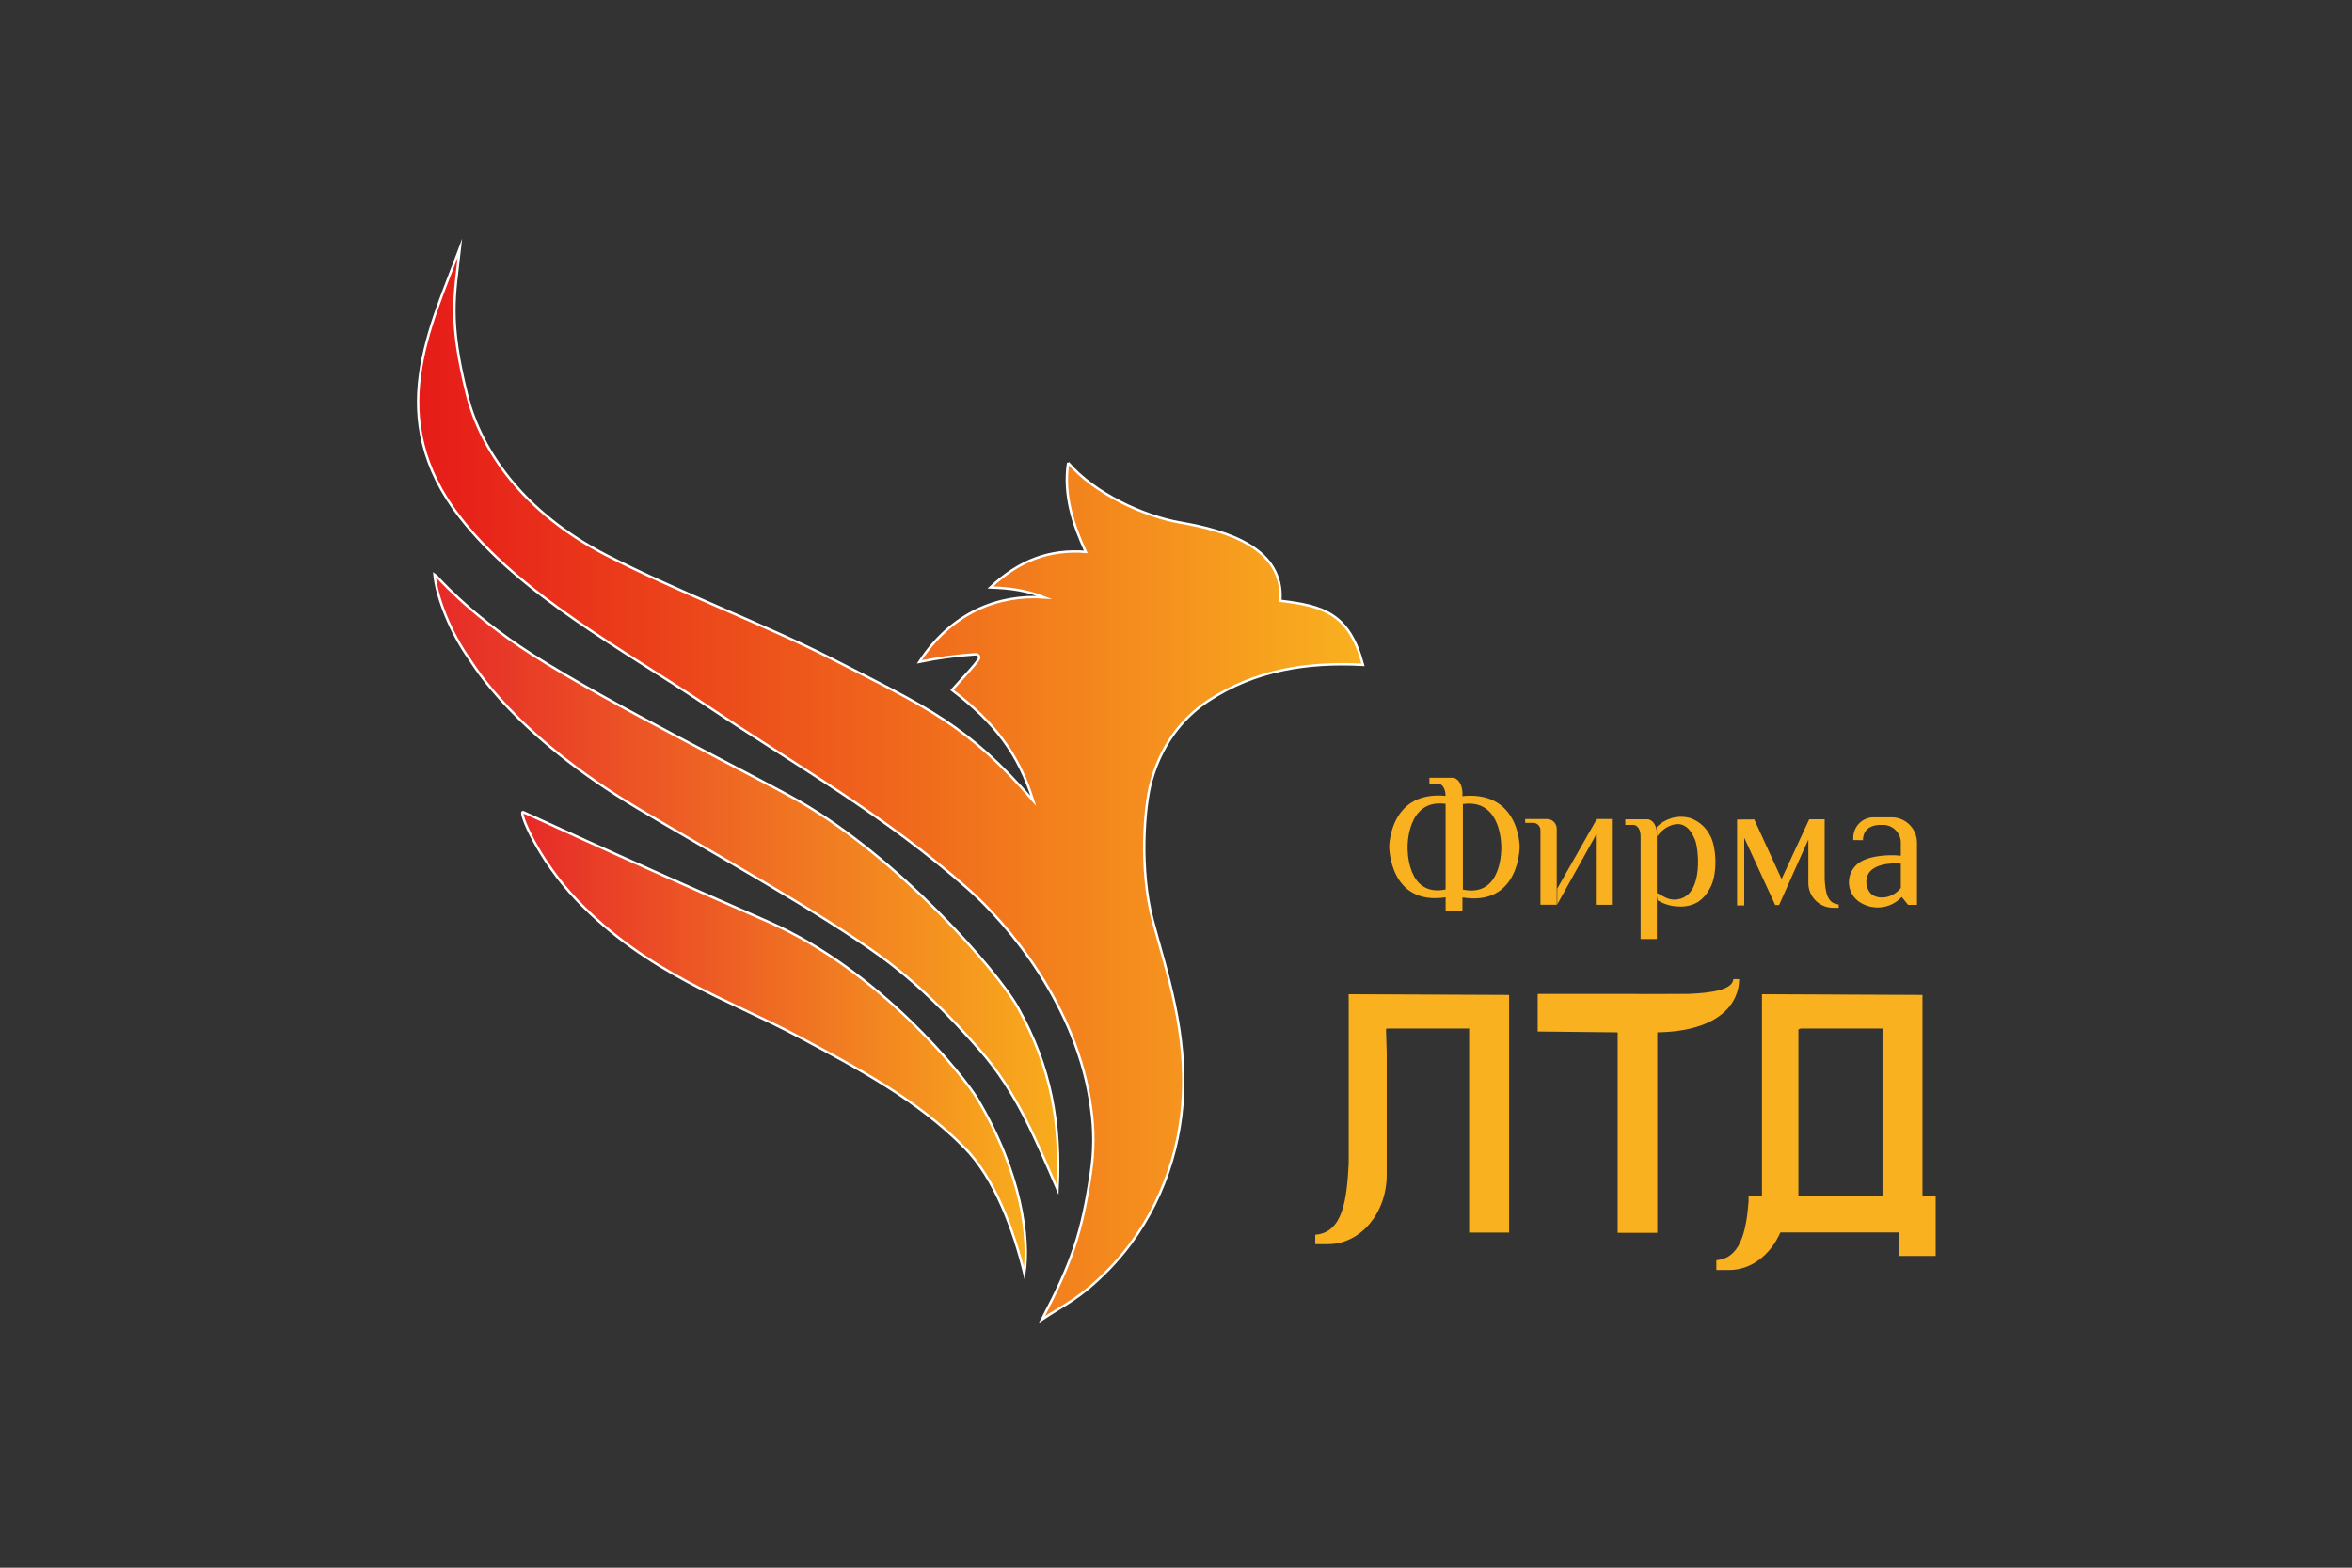 <?xml version="1.0" encoding="UTF-8"?> <svg xmlns="http://www.w3.org/2000/svg" width="180" height="120" viewBox="0 0 180 120" fill="none"><rect x="0" y="0" width="180" height="120" fill="#333333" stroke="none"/><path d="M110.635 61.151V69.736H111.923V60.722C111.923 60.065 111.579 59.533 111.154 59.533H109.395V59.988H110.056C110.365 59.988 110.618 60.365 110.626 60.846L110.635 61.151Z" fill="#F9B11F"></path><path d="M117.894 63.727V69.255H119.139V63.456C119.142 63.358 119.124 63.261 119.089 63.169C119.054 63.078 119 62.994 118.933 62.923C118.865 62.852 118.784 62.795 118.694 62.755C118.604 62.716 118.508 62.694 118.41 62.692H116.723V62.984H117.345C117.489 62.987 117.627 63.046 117.728 63.149C117.83 63.251 117.888 63.389 117.89 63.533L117.894 63.727Z" fill="#F9B11F"></path><path d="M125.557 64.155V71.881H126.801V63.786C126.801 63.193 126.475 62.713 126.072 62.713H124.385V63.142H125.007C125.299 63.142 125.539 63.481 125.552 63.914L125.557 64.155Z" fill="#F9B11F"></path><path fill-rule="evenodd" clip-rule="evenodd" d="M111.891 68.693V60.967L112.007 60.932C116.556 60.537 116.299 65.349 116.299 64.83C116.299 64.83 116.299 69.418 111.891 68.693ZM111.955 68.094V61.544L112.05 61.535C114.973 61.184 114.895 64.853 114.895 64.853C114.895 64.853 115.016 68.738 111.955 68.094Z" fill="#F9B11F"></path><path fill-rule="evenodd" clip-rule="evenodd" d="M110.722 68.673V60.947L110.585 60.917C106.095 60.518 106.318 65.329 106.318 64.81C106.318 64.81 106.318 69.394 110.722 68.673ZM110.661 68.08V61.53L110.567 61.522C107.648 61.174 107.725 64.84 107.725 64.84C107.725 64.84 107.601 68.728 110.661 68.08Z" fill="#F9B11F"></path><path d="M123.358 62.692H122.131V69.259H123.358V62.692Z" fill="#F9B11F"></path><path d="M119.178 68.018V69.229L122.182 63.838V62.739" fill="#F9B11F"></path><path d="M126.783 63.297C127.101 62.986 127.489 62.756 127.916 62.627C128.393 62.482 128.902 62.482 129.379 62.627C130.044 62.865 130.589 63.355 130.895 63.992C131.38 64.876 131.47 67.031 130.826 68.061C130.628 68.441 130.343 68.768 129.993 69.014C129.593 69.263 129.13 69.394 128.658 69.392C128.024 69.409 127.398 69.244 126.855 68.915C126.855 68.915 126.727 68.328 126.804 68.362C127.409 68.628 127.718 68.993 128.521 68.817C130.401 68.388 129.993 64.872 129.71 64.25C129.542 63.885 129.281 63.288 128.697 63.121C128.113 62.953 127.332 63.31 126.817 64.022L126.783 63.297Z" fill="#F9B11F"></path><path d="M132.941 62.731V69.307H133.487V64.126L135.856 69.277H136.156C136.156 69.277 138.393 64.251 138.393 64.264V67.59C138.393 68.094 138.593 68.576 138.948 68.932C139.304 69.288 139.787 69.488 140.29 69.488H140.719V69.23C139.818 69.17 139.698 68.247 139.642 67.268V62.71H138.461L136.345 67.286L134.255 62.723L132.941 62.731Z" fill="#F9B11F"></path><path fill-rule="evenodd" clip-rule="evenodd" d="M141.832 64.098V64.304L142.57 64.313C142.588 63.017 143.996 63.145 143.996 63.145C144.182 63.13 144.371 63.153 144.548 63.214C144.726 63.275 144.889 63.371 145.027 63.498C145.166 63.624 145.277 63.778 145.353 63.949C145.43 64.12 145.47 64.305 145.472 64.493V65.502C144.455 65.382 142.686 65.519 142.017 66.261C141.825 66.458 141.679 66.695 141.592 66.956C141.505 67.217 141.478 67.494 141.513 67.766C141.548 68.039 141.644 68.3 141.795 68.53C141.945 68.76 142.146 68.953 142.382 69.094C142.717 69.299 143.096 69.423 143.488 69.456C143.88 69.489 144.274 69.43 144.639 69.283C144.981 69.143 145.288 68.931 145.541 68.661L146.026 69.262H146.708V64.472C146.7 63.981 146.507 63.511 146.167 63.157C145.827 62.802 145.366 62.59 144.875 62.562H143.287C142.897 62.59 142.531 62.764 142.262 63.048C141.993 63.332 141.84 63.707 141.832 64.098ZM145.472 67.971V66.112C145.202 66.069 143.57 65.988 143.008 66.846C142.867 67.089 142.808 67.371 142.838 67.65C142.868 67.93 142.986 68.192 143.176 68.4C143.678 68.876 144.777 68.829 145.472 67.971Z" fill="#F9B11F"></path><path d="M81.744 35.422C81.37 37.871 82.132 40.185 83.093 42.245C80.315 42.034 78.024 42.884 75.796 44.966C77.379 45.028 78.541 45.193 79.927 45.73C76.459 45.494 72.868 46.827 70.361 50.663C71.785 50.368 73.228 50.173 74.68 50.081C74.724 50.079 74.769 50.089 74.808 50.111C74.847 50.132 74.88 50.163 74.903 50.202C74.925 50.241 74.937 50.285 74.936 50.329C74.936 50.374 74.923 50.418 74.899 50.456C74.559 51 73.68 51.878 72.858 52.816C76.168 55.336 77.953 57.733 79.079 61.3C74.032 55.468 70.936 54.155 63.599 50.399C58.765 47.918 51.62 45.196 46.39 42.488C40.096 39.241 36.825 34.546 35.746 30.24C34.294 24.426 34.791 22.707 35.195 19C32.957 25.054 29.291 31.965 35.195 39.583C39.797 45.521 47.769 49.775 53.937 53.912C61.208 58.787 67.556 62.281 74.12 68.07C77.105 70.701 82.471 77.014 83.496 84.789C83.739 86.442 83.735 88.122 83.484 89.773C82.792 94.403 82.032 96.62 79.742 101C81.477 99.848 82.586 99.447 84.738 97.283C88.184 93.818 90.122 89.137 90.486 84.559C90.925 79.05 89.28 74.423 88.206 70.395C87.213 66.661 87.545 61.757 88.12 59.752C89.037 56.547 90.877 54.686 92.515 53.614C96.033 51.313 100 50.66 104.312 50.893C103.266 46.98 101.309 46.376 97.987 45.99C98.275 41.971 93.975 40.63 90.322 39.999C87.531 39.516 83.736 37.762 81.746 35.422" fill="url(#paint0_linear_1_18911)"></path><path d="M81.744 35.422C81.37 37.871 82.132 40.185 83.093 42.245C80.315 42.034 78.024 42.884 75.796 44.966C77.379 45.028 78.541 45.193 79.927 45.73C76.459 45.494 72.868 46.827 70.361 50.663C71.785 50.368 73.228 50.173 74.68 50.081C74.724 50.079 74.769 50.089 74.808 50.111C74.847 50.132 74.88 50.163 74.903 50.202C74.925 50.241 74.937 50.285 74.936 50.329C74.936 50.374 74.923 50.418 74.899 50.456C74.559 51 73.68 51.878 72.858 52.816C76.168 55.336 77.953 57.733 79.079 61.3C74.032 55.468 70.936 54.155 63.599 50.399C58.765 47.918 51.62 45.196 46.39 42.488C40.096 39.241 36.825 34.546 35.746 30.24C34.294 24.426 34.791 22.707 35.195 19C32.957 25.054 29.291 31.965 35.195 39.583C39.797 45.521 47.769 49.775 53.937 53.912C61.208 58.787 67.556 62.281 74.12 68.07C77.105 70.701 82.471 77.014 83.496 84.789C83.739 86.442 83.735 88.122 83.484 89.773C82.792 94.403 82.032 96.62 79.742 101C81.477 99.848 82.586 99.447 84.738 97.283C88.184 93.818 90.122 89.137 90.486 84.559C90.925 79.05 89.28 74.423 88.206 70.395C87.213 66.661 87.545 61.757 88.12 59.752C89.037 56.547 90.877 54.686 92.515 53.614C96.033 51.313 100 50.66 104.312 50.893C103.266 46.98 101.309 46.376 97.987 45.99C98.275 41.971 93.975 40.63 90.322 39.999C87.531 39.516 83.736 37.762 81.746 35.422" stroke="white" stroke-width="0.184" stroke-miterlimit="10"></path><path d="M48.847 61.897C54.631 65.338 62.692 69.8 67.379 73.192C70.221 75.25 72.675 77.744 74.992 80.379C77.802 83.573 79.301 87.295 80.934 91.058C81.194 86.023 80.468 81.736 77.901 77.126C76.295 74.243 68.756 65.709 61.209 61.361C58.115 59.578 46.675 53.923 40.681 50.073C35.671 46.856 33.339 43.98 33.242 43.938C33.429 45.834 34.544 48.52 35.947 50.475C36.275 50.932 39.328 56.234 48.847 61.897Z" fill="url(#paint1_linear_1_18911)" stroke="white" stroke-width="0.184" stroke-miterlimit="10"></path><path d="M61.059 79.322C65.768 81.829 70.233 84.221 73.793 87.827C76.161 90.22 77.593 94.221 78.396 97.491C78.798 94.811 78.199 89.804 74.79 84.091C73.827 82.481 67.392 74.312 58.743 70.534C46.419 65.149 40.247 62.225 40.031 62.158C39.65 62.043 41.142 65.751 44.138 68.886C49.543 74.542 55.755 76.495 61.059 79.322Z" fill="url(#paint2_linear_1_18911)" stroke="white" stroke-width="0.184" stroke-miterlimit="10"></path><path d="M103.216 76.684V89.038C103.075 91.775 102.797 94.349 100.658 94.515V95.235H101.649C104.115 95.235 106.126 92.862 106.126 89.937V80.572C106.126 80.572 106.1 79.708 106.071 78.765L106.177 78.73H112.434V94.349H115.494V76.156L103.21 76.102C103.21 76.102 103.216 76.342 103.216 76.684Z" fill="#F9B11F"></path><path d="M133.101 74.948H132.656C132.595 75.754 131.025 76.01 129.177 76.08H125.843C126.52 76.08 127.313 76.099 128.125 76.103C127.054 76.103 125.97 76.083 125.085 76.08H117.68V78.958L123.803 79.022V94.369H126.831V79.022C131.774 78.935 133.101 76.649 133.101 74.948Z" fill="#F9B11F"></path><path d="M147.129 91.561V76.156L134.845 76.102C134.845 76.128 134.845 77.151 134.845 78.254V91.561H133.819V91.987C133.633 94.343 133.163 96.325 131.354 96.463V97.214H132.345C134.03 97.214 135.497 96.054 136.255 94.337H145.352V96.14H148.14V91.561H147.129ZM137.633 91.561V78.804L137.707 78.765L137.812 78.73H144.069V91.561H137.633Z" fill="#F9B11F"></path><defs><linearGradient id="paint0_linear_1_18911" x1="32.001" y1="59.997" x2="104.31" y2="59.997" gradientUnits="userSpaceOnUse"><stop stop-color="#E61B19"></stop><stop offset="1" stop-color="#F9B11F"></stop></linearGradient><linearGradient id="paint1_linear_1_18911" x1="33.242" y1="67.497" x2="80.983" y2="67.497" gradientUnits="userSpaceOnUse"><stop stop-color="#E62A29"></stop><stop offset="1" stop-color="#F8AC1D"></stop></linearGradient><linearGradient id="paint2_linear_1_18911" x1="39.967" y1="79.817" x2="78.505" y2="79.817" gradientUnits="userSpaceOnUse"><stop stop-color="#E62A29"></stop><stop offset="1" stop-color="#F8AC1D"></stop></linearGradient></defs></svg> 